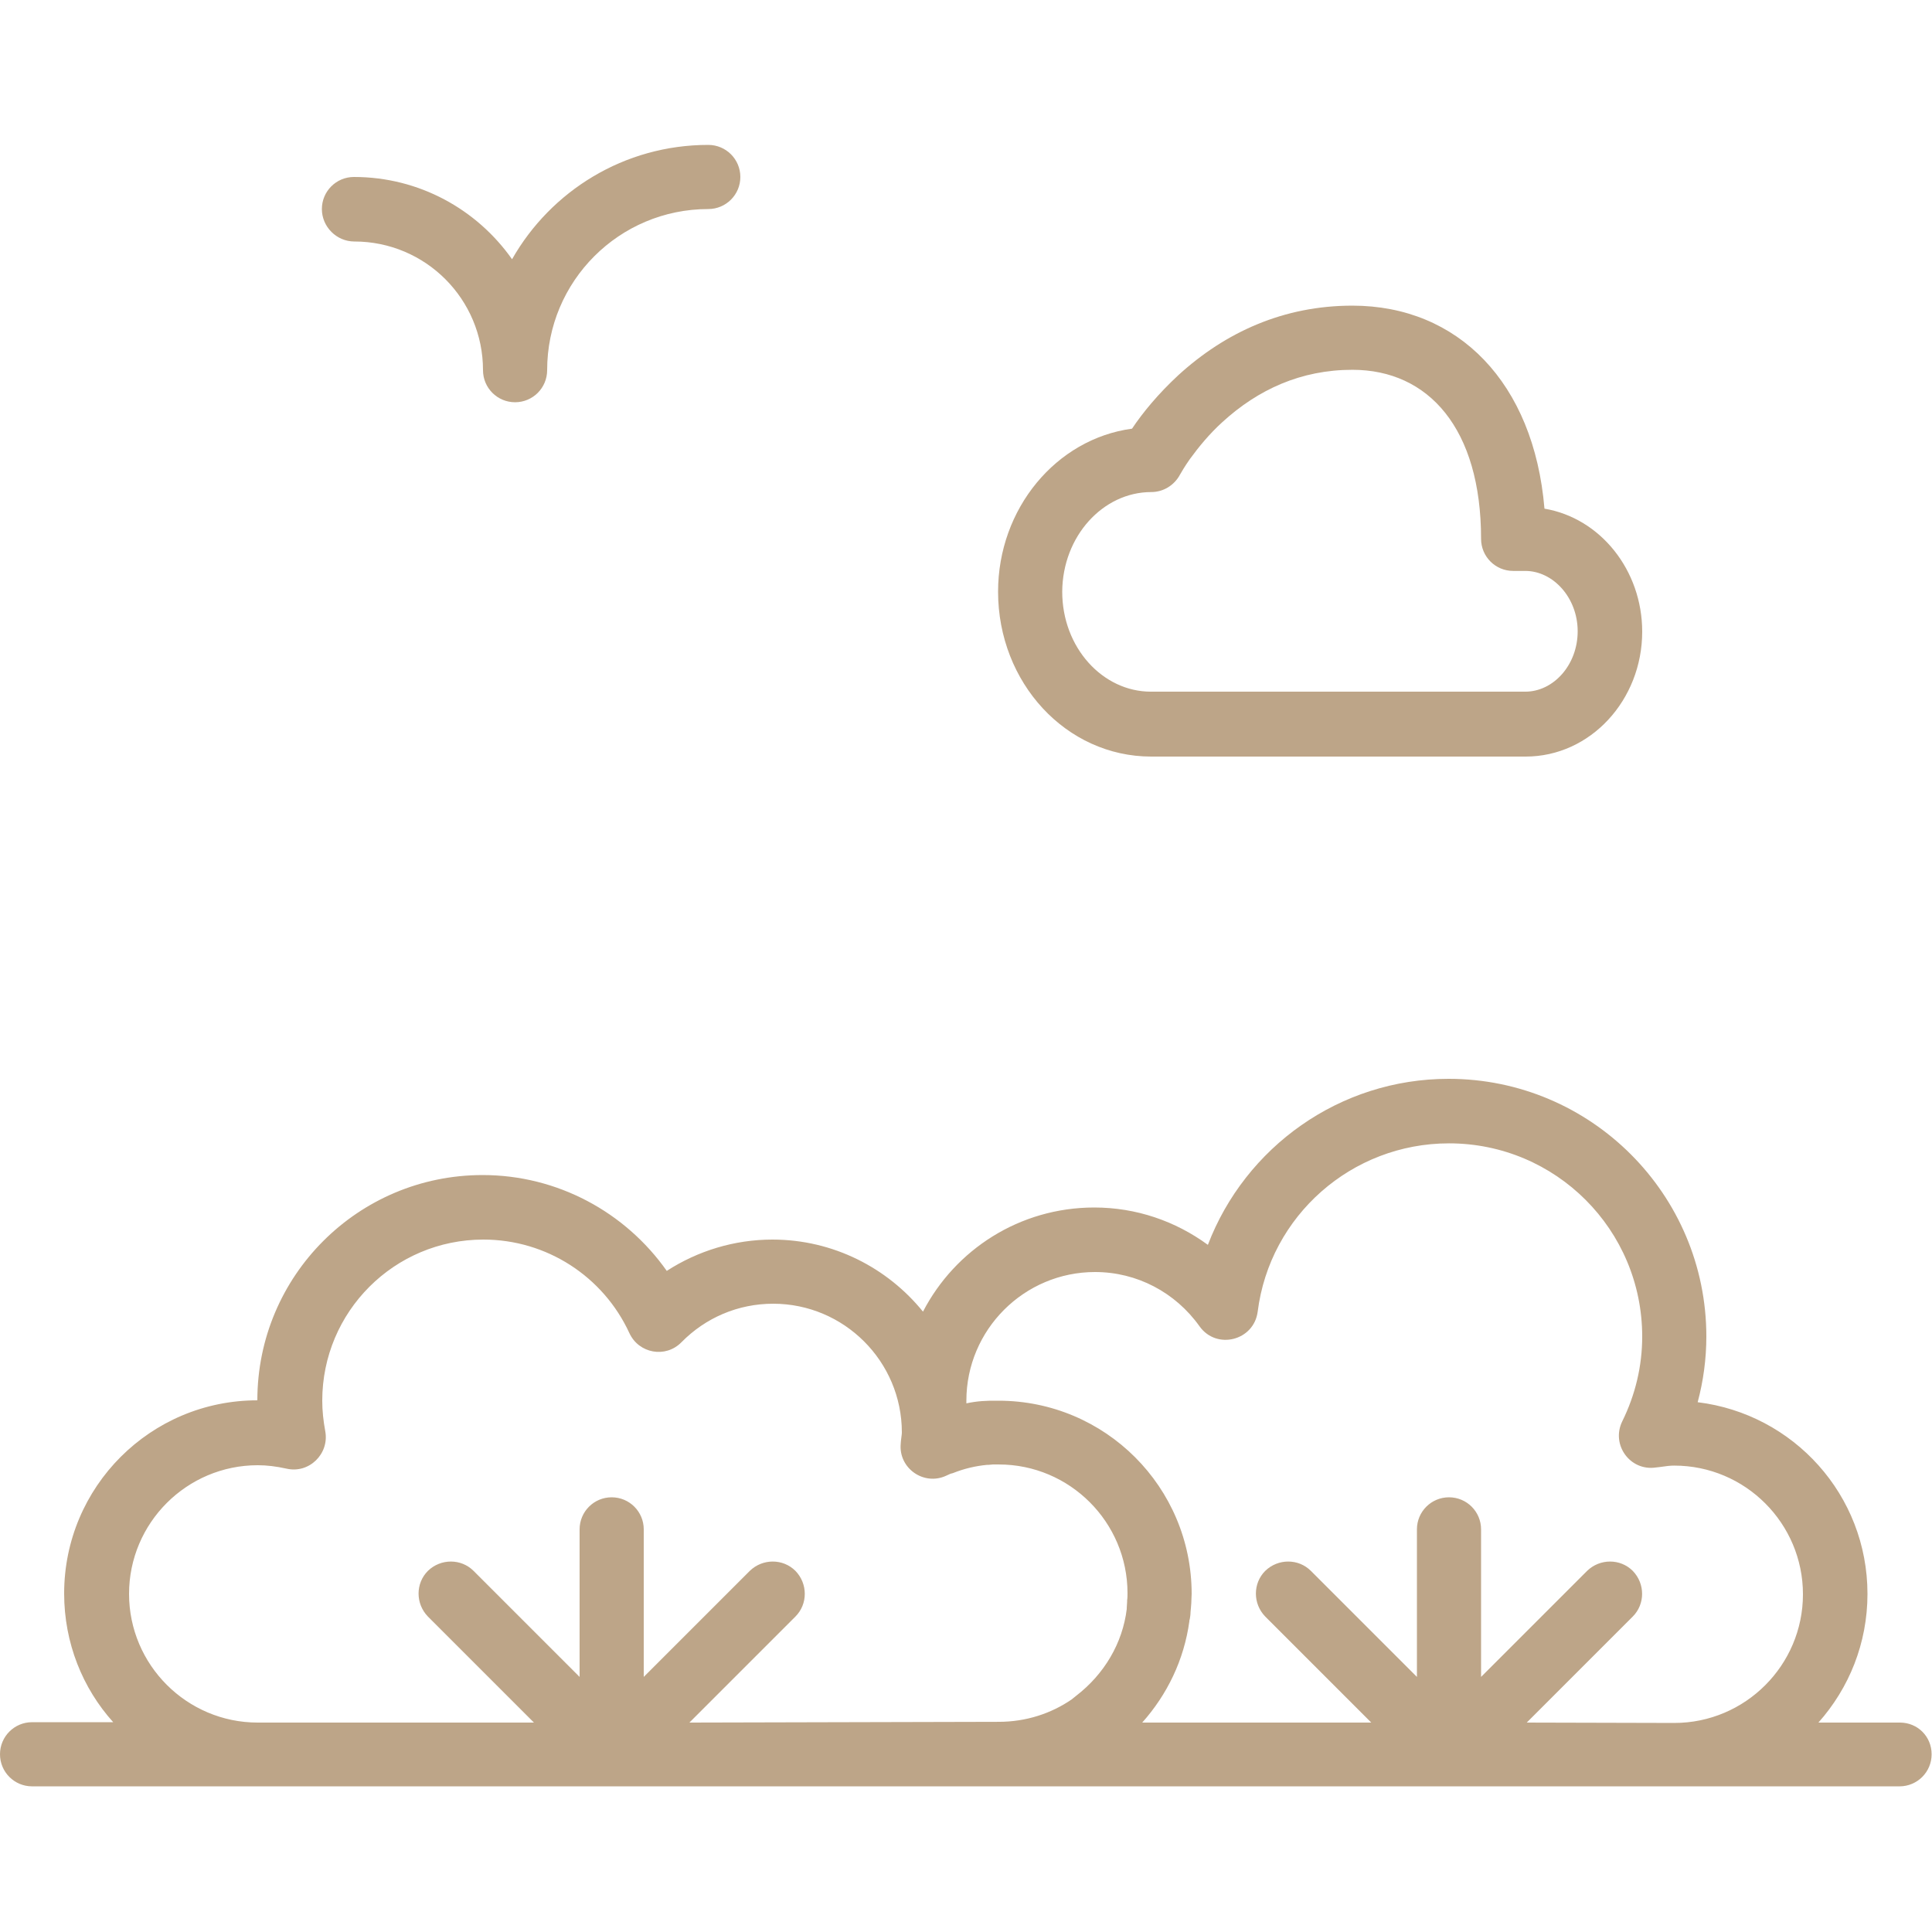 <svg xmlns="http://www.w3.org/2000/svg" xmlns:xlink="http://www.w3.org/1999/xlink" id="Layer_1" x="0px" y="0px" viewBox="0 0 512 512" style="enable-background:new 0 0 512 512;" xml:space="preserve">
<style type="text/css">
	.st0{fill:#BDA588;}
</style>
<g transform="translate(0 -1)">
	<g>
		<g>
			<path class="st0" d="M503.5,457.5h-21.6c8.1-9.1,13-21,13-34.1c0-26.2-19.6-47.7-45-50.8c1.5-5.6,2.3-11.5,2.3-17.4     c0-37.7-30.6-68.3-68.3-68.3c-28.9,0-53.9,18.1-63.8,44c-8.6-6.3-19-9.9-30.1-9.9c-19.8,0-36.9,11.2-45.4,27.6     c-9.4-11.6-23.8-19.1-39.9-19.1c-10.1,0-19.8,3-28,8.3c-11-15.6-29-25.4-48.8-25.4c-33,0-59.7,26.7-59.7,59.7     c-28.3,0-51.2,22.9-51.2,51.2c0,13.1,4.9,25.1,13,34.1H8.5c-4.7,0-8.5,3.8-8.5,8.5s3.8,8.5,8.5,8.5h59.7h196.3h17.1h162.1h59.7     c4.7,0,8.5-3.8,8.5-8.5S508.2,457.5,503.5,457.5z M182.7,457.5l28.1-28.1c3.3-3.3,3.3-8.7,0-12.1c-3.3-3.3-8.7-3.3-12.1,0     l-28.1,28.1v-39.1c0-4.7-3.8-8.5-8.5-8.5s-8.5,3.8-8.5,8.5v39.1l-28.1-28.1c-3.3-3.3-8.7-3.3-12.1,0c-3.3,3.3-3.3,8.7,0,12.1     l28.1,28.1H68.3c-18.8,0-34.1-15.3-34.1-34.1c0-18.8,15.3-34.1,34.1-34.1c2.4,0,4.9,0.3,7.6,0.9c6,1.4,11.4-3.9,10.3-9.9     c-0.5-2.7-0.8-5.4-0.8-8.1c0-23.6,19.1-42.7,42.7-42.7c16.8,0,31.8,9.8,38.7,24.8c2.5,5.4,9.6,6.7,13.8,2.4     c6.4-6.5,15-10.2,24.3-10.2c18.8,0,34.1,15.3,34.1,34.1c0,0.2,0,0.4-0.1,1.1c-0.1,0.9-0.2,1.4-0.2,1.9c-0.6,6.5,6.1,11.2,12,8.5     c0.4-0.2,0.7-0.3,1.1-0.5c0.2-0.1,0.4-0.1,0.7-0.2c3-1.2,6-1.9,9.1-2.2c0.1,0,0.3,0,0.4,0c0.4,0,0.7-0.1,1.1-0.1     c0.5,0,1.1,0,1.6,0c18.8,0,34.1,15.3,34.1,34.1c0,0.6,0,1.3-0.1,1.9c0,0.1,0,0.3,0,0.4c0,0.5-0.1,1.1-0.1,1.6c0,0.1,0,0.2,0,0.3     c-1.1,9.1-6,17.3-13.4,23l-1,0.8l-0.1,0.1c-5.5,3.8-12.2,6-19.4,6L182.7,457.5L182.7,457.5z M404.6,457.5l28.1-28.1     c3.3-3.3,3.3-8.7,0-12.1c-3.3-3.3-8.7-3.3-12.1,0l-28.1,28.1v-39.1c0-4.7-3.8-8.5-8.5-8.5s-8.5,3.8-8.5,8.5v39.1l-28.1-28.1     c-3.3-3.3-8.7-3.3-12.1,0c-3.3,3.3-3.3,8.7,0,12.1l28.1,28.1h-60.7c6.6-7.4,11.1-16.6,12.5-26.9c0-0.2,0-0.3,0.1-0.5     c0.1-0.6,0.2-1.2,0.2-1.8c0-0.4,0.1-0.8,0.1-1.1c0-0.4,0.1-0.9,0.1-1.3c0-0.8,0.1-1.7,0.1-2.5c0-28.3-22.9-51.2-51.2-51.2     c-0.7,0-1.5,0-2.2,0c-0.7,0-1.4,0.1-2.1,0.1c0,0,0,0,0,0c-1.4,0.1-2.8,0.3-4.2,0.6c0-0.2,0-0.5,0-0.7c0-18.8,15.3-34.1,34.1-34.1     c11.1,0,21.3,5.4,27.7,14.4c4.5,6.3,14.4,3.8,15.4-3.9c3.2-25.4,24.9-44.6,50.7-44.6c28.3,0,51.2,22.9,51.2,51.2     c0,7.8-1.8,15.4-5.3,22.5c-3,6.2,2.1,13.2,8.9,12.2c0.8-0.1,0.8-0.1,0.9-0.1c2-0.3,3-0.4,4-0.4c18.8,0,34.1,15.3,34.1,34.1     c0,18.8-15.3,34.1-34.1,34.1L404.6,457.5L404.6,457.5z"></path>
			<path class="st0" d="M305.1,201.5h99.2c17.2,0,30.9-15,30.9-33.1c0-16.3-11.1-30.1-25.9-32.6c-2.8-33.4-22.9-53.8-50.9-53.8     c-18.2,0-33.6,7-46.1,18.4c-5.4,5-9.5,10-12.3,14.2c-20.1,2.7-35.5,21.2-35.5,43.2C264.5,181.9,282.5,201.5,305.1,201.5z      M305.1,131.4c3.2,0,6.1-1.8,7.6-4.6c0.4-0.7,1.2-2.1,2.6-4.1c2.4-3.3,5.2-6.7,8.6-9.8c9.5-8.7,20.9-13.9,34.5-13.9     c20.2,0,34.1,15.6,34.1,44.8c0,4.7,3.8,8.5,8.5,8.5h3.2c7.4,0,13.9,7.1,13.9,16s-6.4,16-13.9,16h-99.2     c-12.8,0-23.5-11.7-23.5-26.5C281.6,143.1,292.3,131.4,305.1,131.4z"></path>
			<path class="st0" d="M93.9,65c18.9,0,34.1,15.3,34.1,34.1c0,4.7,3.8,8.5,8.5,8.5s8.5-3.8,8.5-8.5c0-23.6,19.1-42.7,42.7-42.7     c4.7,0,8.5-3.8,8.5-8.5s-3.8-8.5-8.5-8.5c-22.3,0-41.7,12.2-52,30.3c-9.3-13.2-24.6-21.8-41.9-21.8c-4.7,0-8.5,3.8-8.5,8.5     S89.2,65,93.9,65z"></path>
		</g>
	</g>
</g>
</svg>